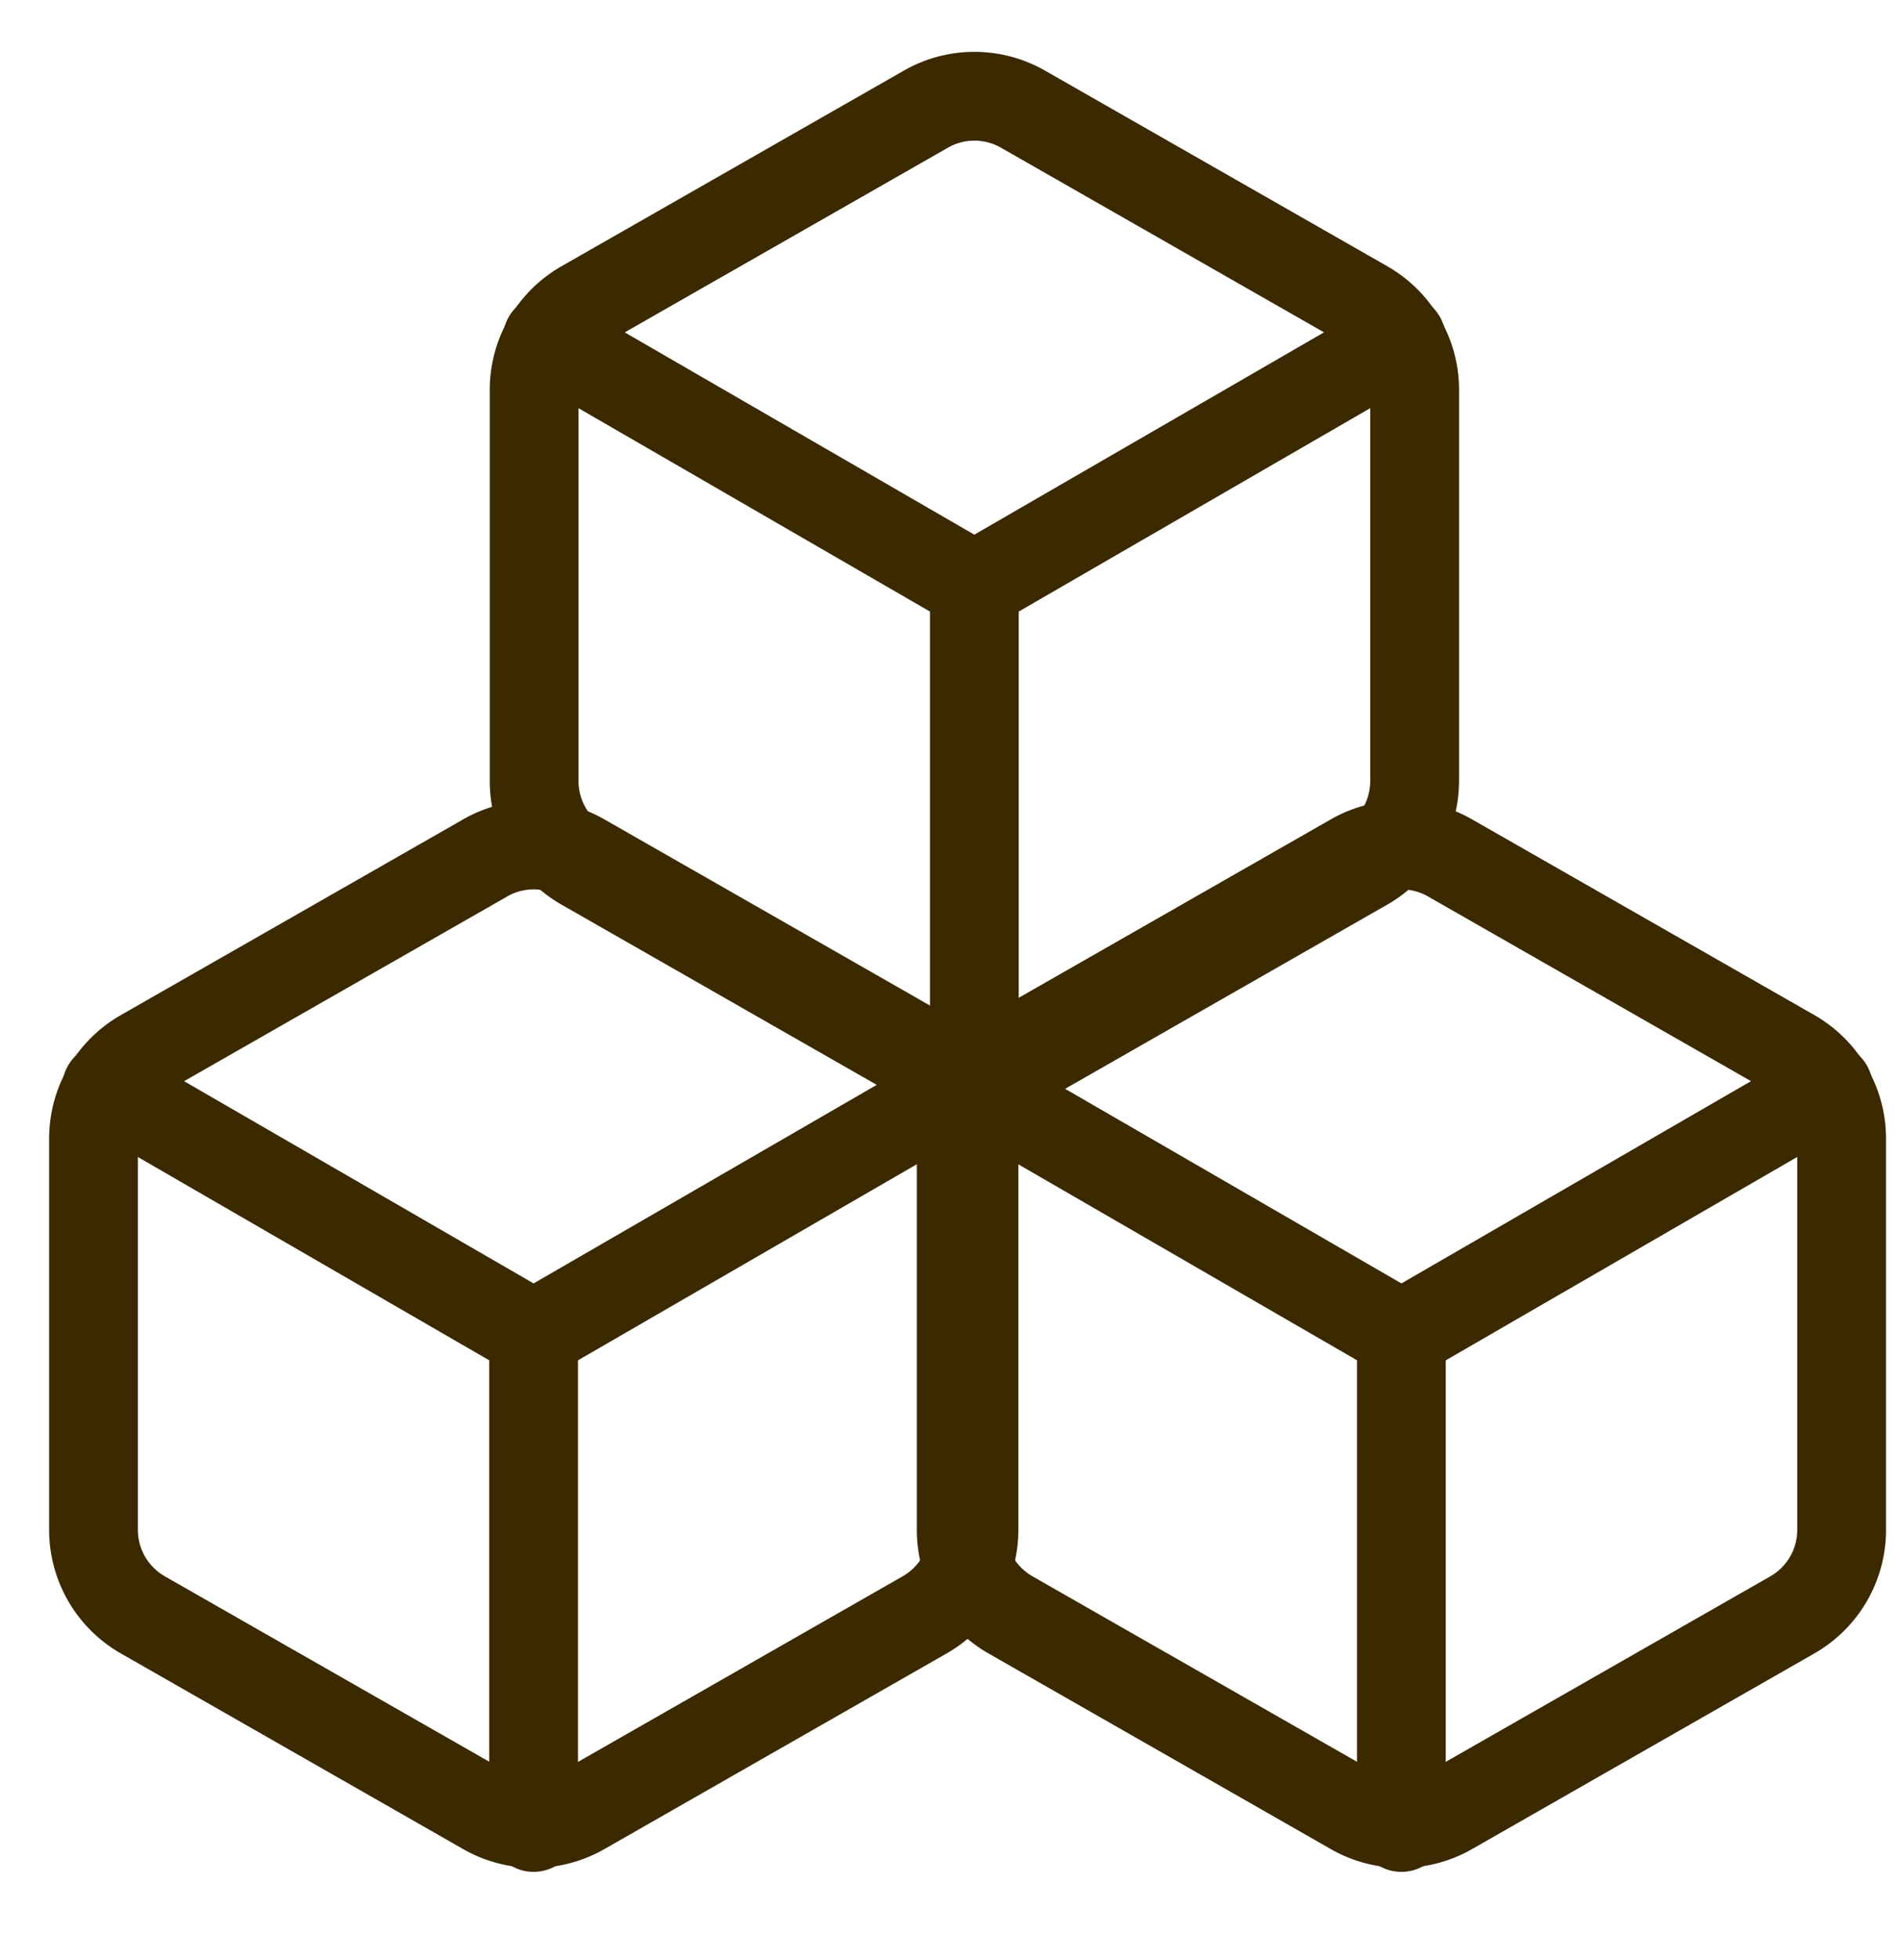 <svg xmlns="http://www.w3.org/2000/svg" fill="none" viewBox="0 0 32 33" height="33" width="32">
    <g stroke-linejoin="round" stroke-linecap="round" stroke-width="1.495" stroke="#3B2900" clip-path="url(#td0un8o9ya)">
        <g clip-path="url(#xnye2miftb)">
            <path d="M23.826 13.152v-6.59a1.648 1.648 0 0 0-.824-1.426l-5.767-3.295a1.648 1.648 0 0 0-1.647 0L9.82 5.136a1.648 1.648 0 0 0-.824 1.425v6.591a1.648 1.648 0 0 0 .824 1.425l5.767 3.296a1.647 1.647 0 0 0 1.647 0l5.767-3.296a1.647 1.647 0 0 0 .824-1.425z"></path>
            <path d="m9.218 5.705 7.192 4.16 7.192-4.16M16.41 18.16V9.858"></path>
        </g>
        <g clip-path="url(#ohj2vczjec)">
            <path d="M16.404 25.759v-6.591a1.648 1.648 0 0 0-.824-1.425l-5.766-3.296a1.648 1.648 0 0 0-1.648 0l-5.767 3.296a1.647 1.647 0 0 0-.824 1.425v6.59a1.648 1.648 0 0 0 .824 1.426l5.767 3.295a1.648 1.648 0 0 0 1.648 0l5.766-3.295a1.648 1.648 0 0 0 .824-1.425z"></path>
            <path d="m1.795 18.311 7.192 4.16 7.192-4.16M8.987 30.767v-8.304"></path>
        </g>
        <path d="M31.017 25.759v-6.591a1.649 1.649 0 0 0-.823-1.425l-5.767-3.296a1.647 1.647 0 0 0-1.648 0l-5.767 3.296a1.648 1.648 0 0 0-.823 1.425v6.59a1.648 1.648 0 0 0 .823 1.426l5.767 3.295a1.647 1.647 0 0 0 1.648 0l5.767-3.295a1.648 1.648 0 0 0 .823-1.425z"></path>
        <path d="m16.411 18.311 7.192 4.16 7.192-4.16M23.602 30.767v-8.304"></path>
    </g>
    <defs>
        <clipPath id="td0un8o9ya">
            <path d="M0 0h32v32H0z" transform="translate(0 .657)" fill="#fff"></path>
        </clipPath>
        <clipPath id="xnye2miftb">
            <path d="M0 0h19.772v19.772H0z" transform="translate(7.58 .314)" fill="#fff"></path>
        </clipPath>
        <clipPath id="ohj2vczjec">
            <path d="M0 0h19.772v19.772H0z" transform="translate(.157 12.92)" fill="#fff"></path>
        </clipPath>
    </defs>
</svg>
